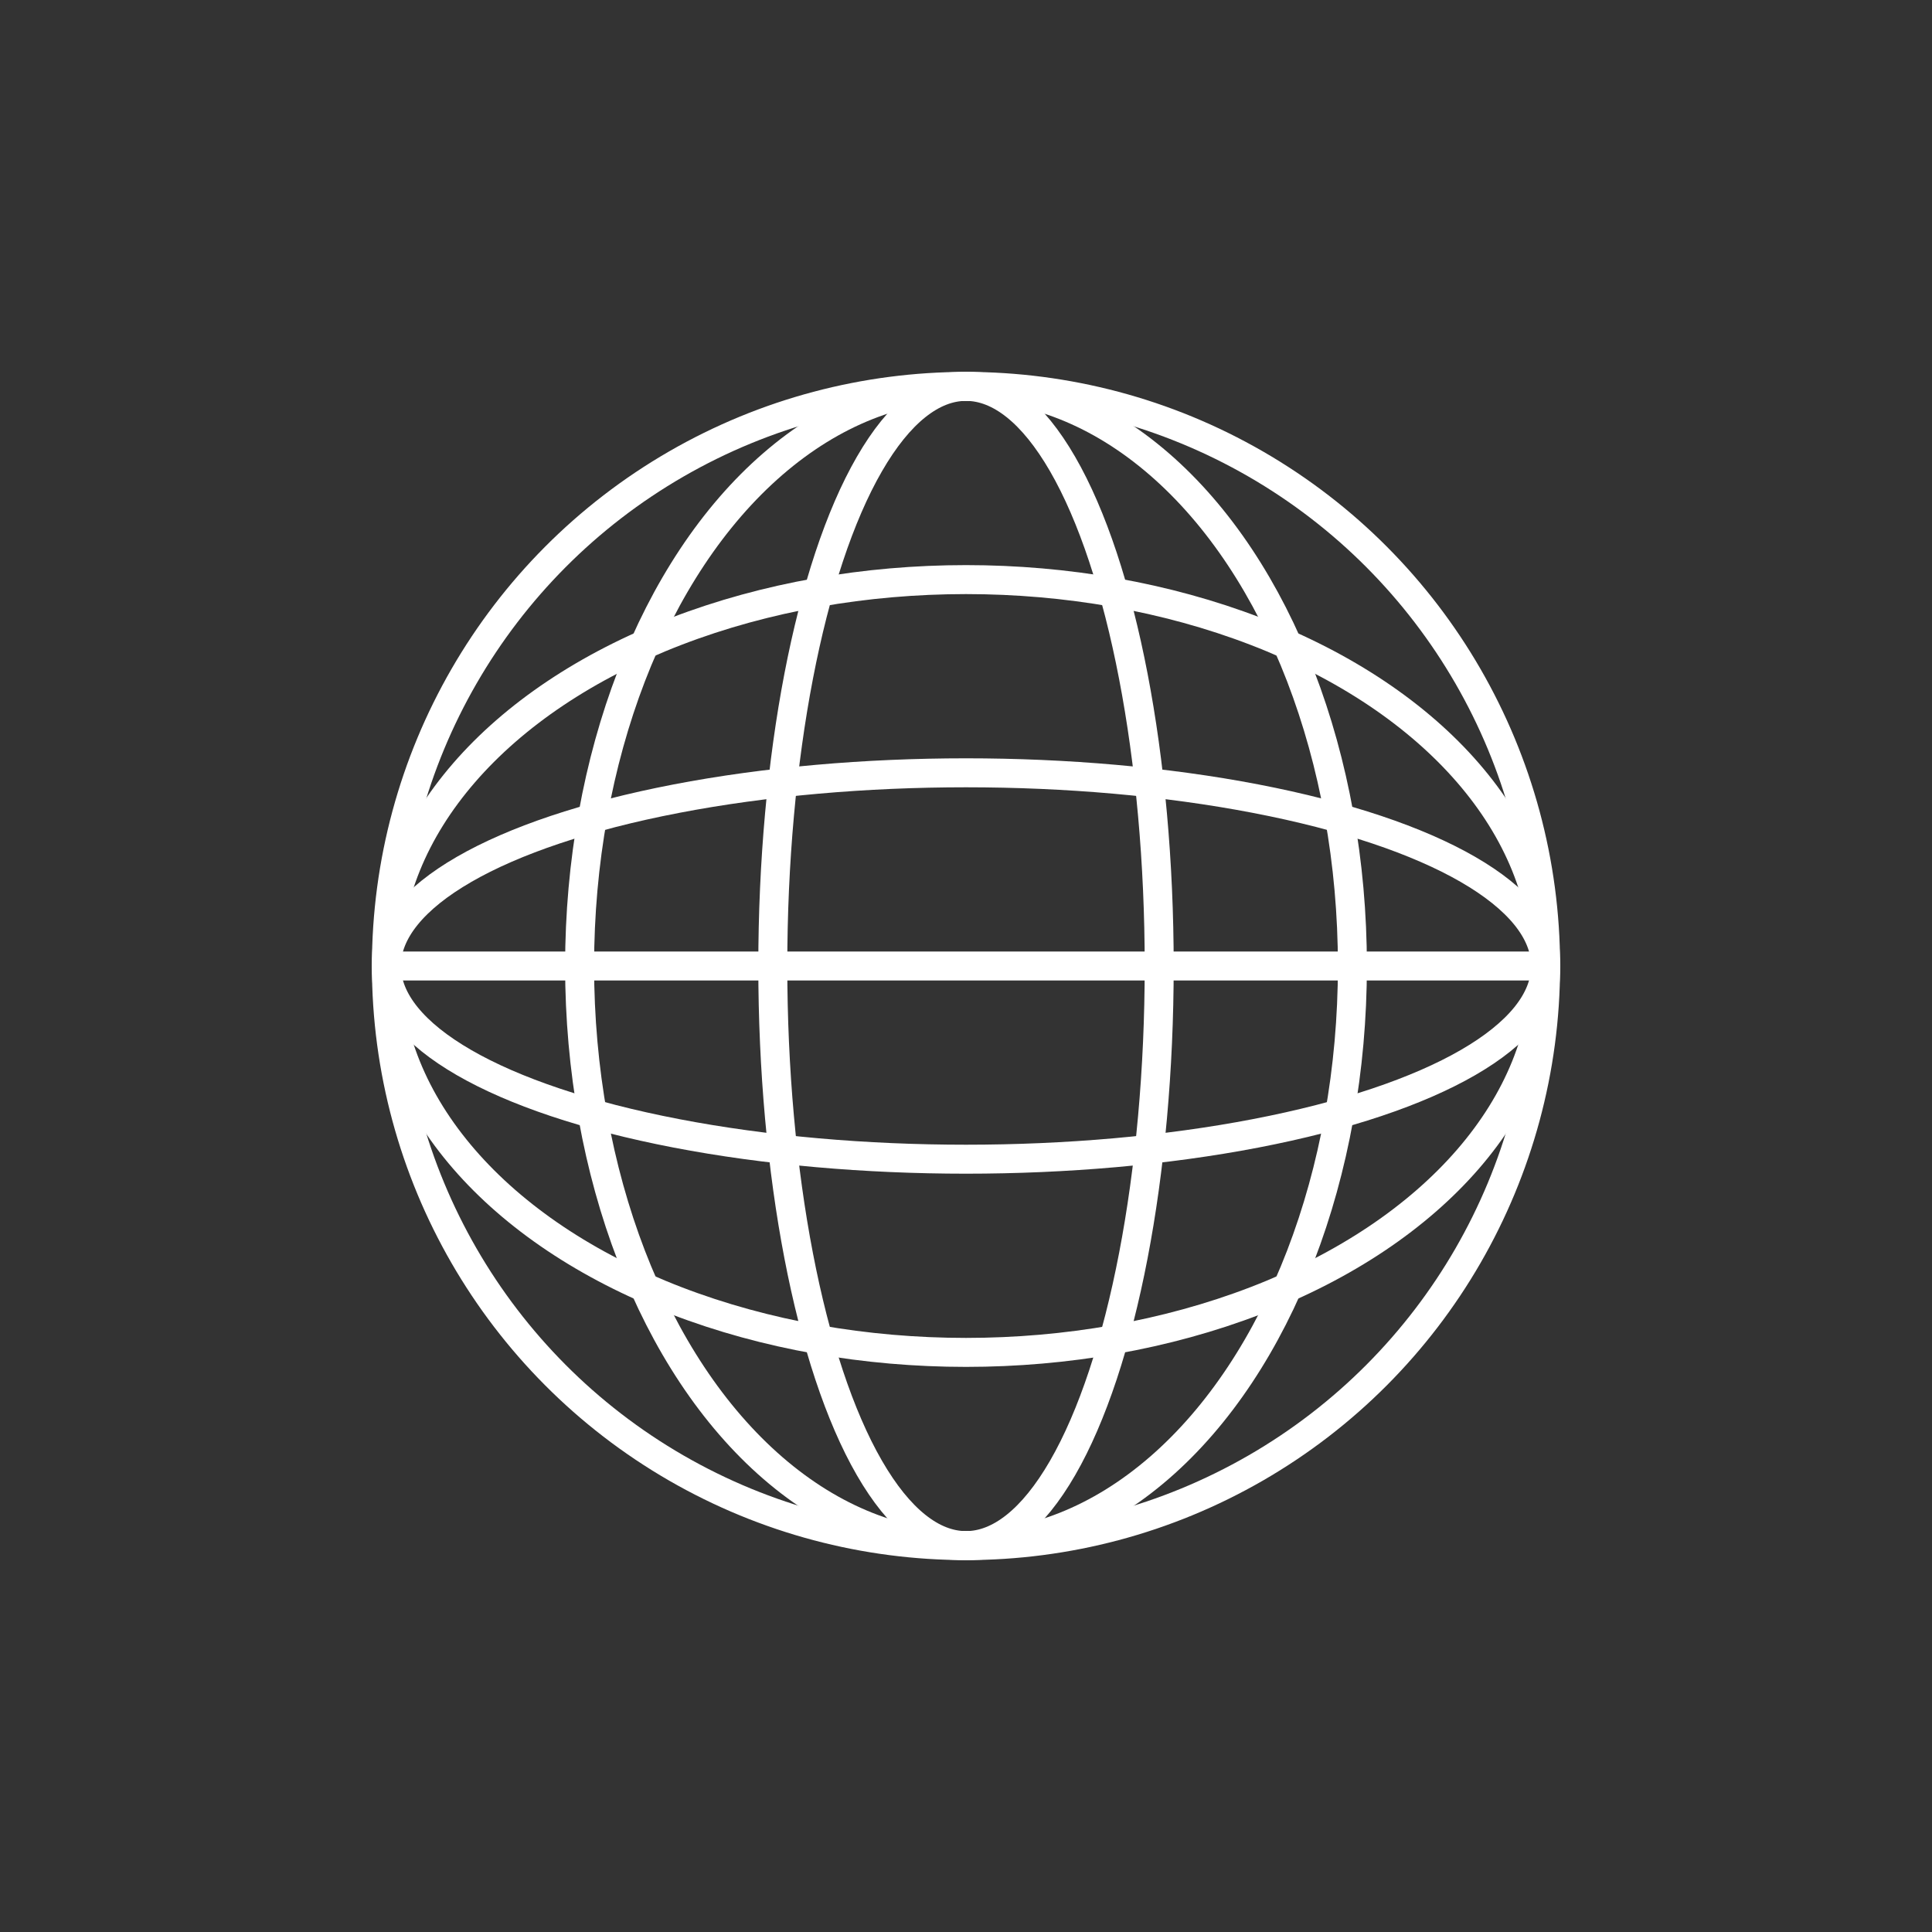<svg xmlns="http://www.w3.org/2000/svg" viewBox="0 0 200 200" width="200" height="200">
  <rect x="0" y="0" width="200" height="200" fill="#333333" stroke="none"/>
  <style>
    .stroke { fill: none; stroke: #fff; stroke-width: 3; stroke-linecap: round; stroke-linejoin: round; }
  </style>
  
  <!-- Main circle -->
  <circle class="stroke" cx="100" cy="100" r="60"/>
  
  <!-- Latitude lines -->
  <ellipse class="stroke" cx="100" cy="100" rx="60" ry="20"/>
  <ellipse class="stroke" cx="100" cy="100" rx="60" ry="40"/>
  
  <!-- Longitude lines -->
  <ellipse class="stroke" cx="100" cy="100" rx="20" ry="60"/>
  <ellipse class="stroke" cx="100" cy="100" rx="40" ry="60"/>
  
  <!-- Equator -->
  <line class="stroke" x1="40" y1="100" x2="160" y2="100"/>
</svg>
